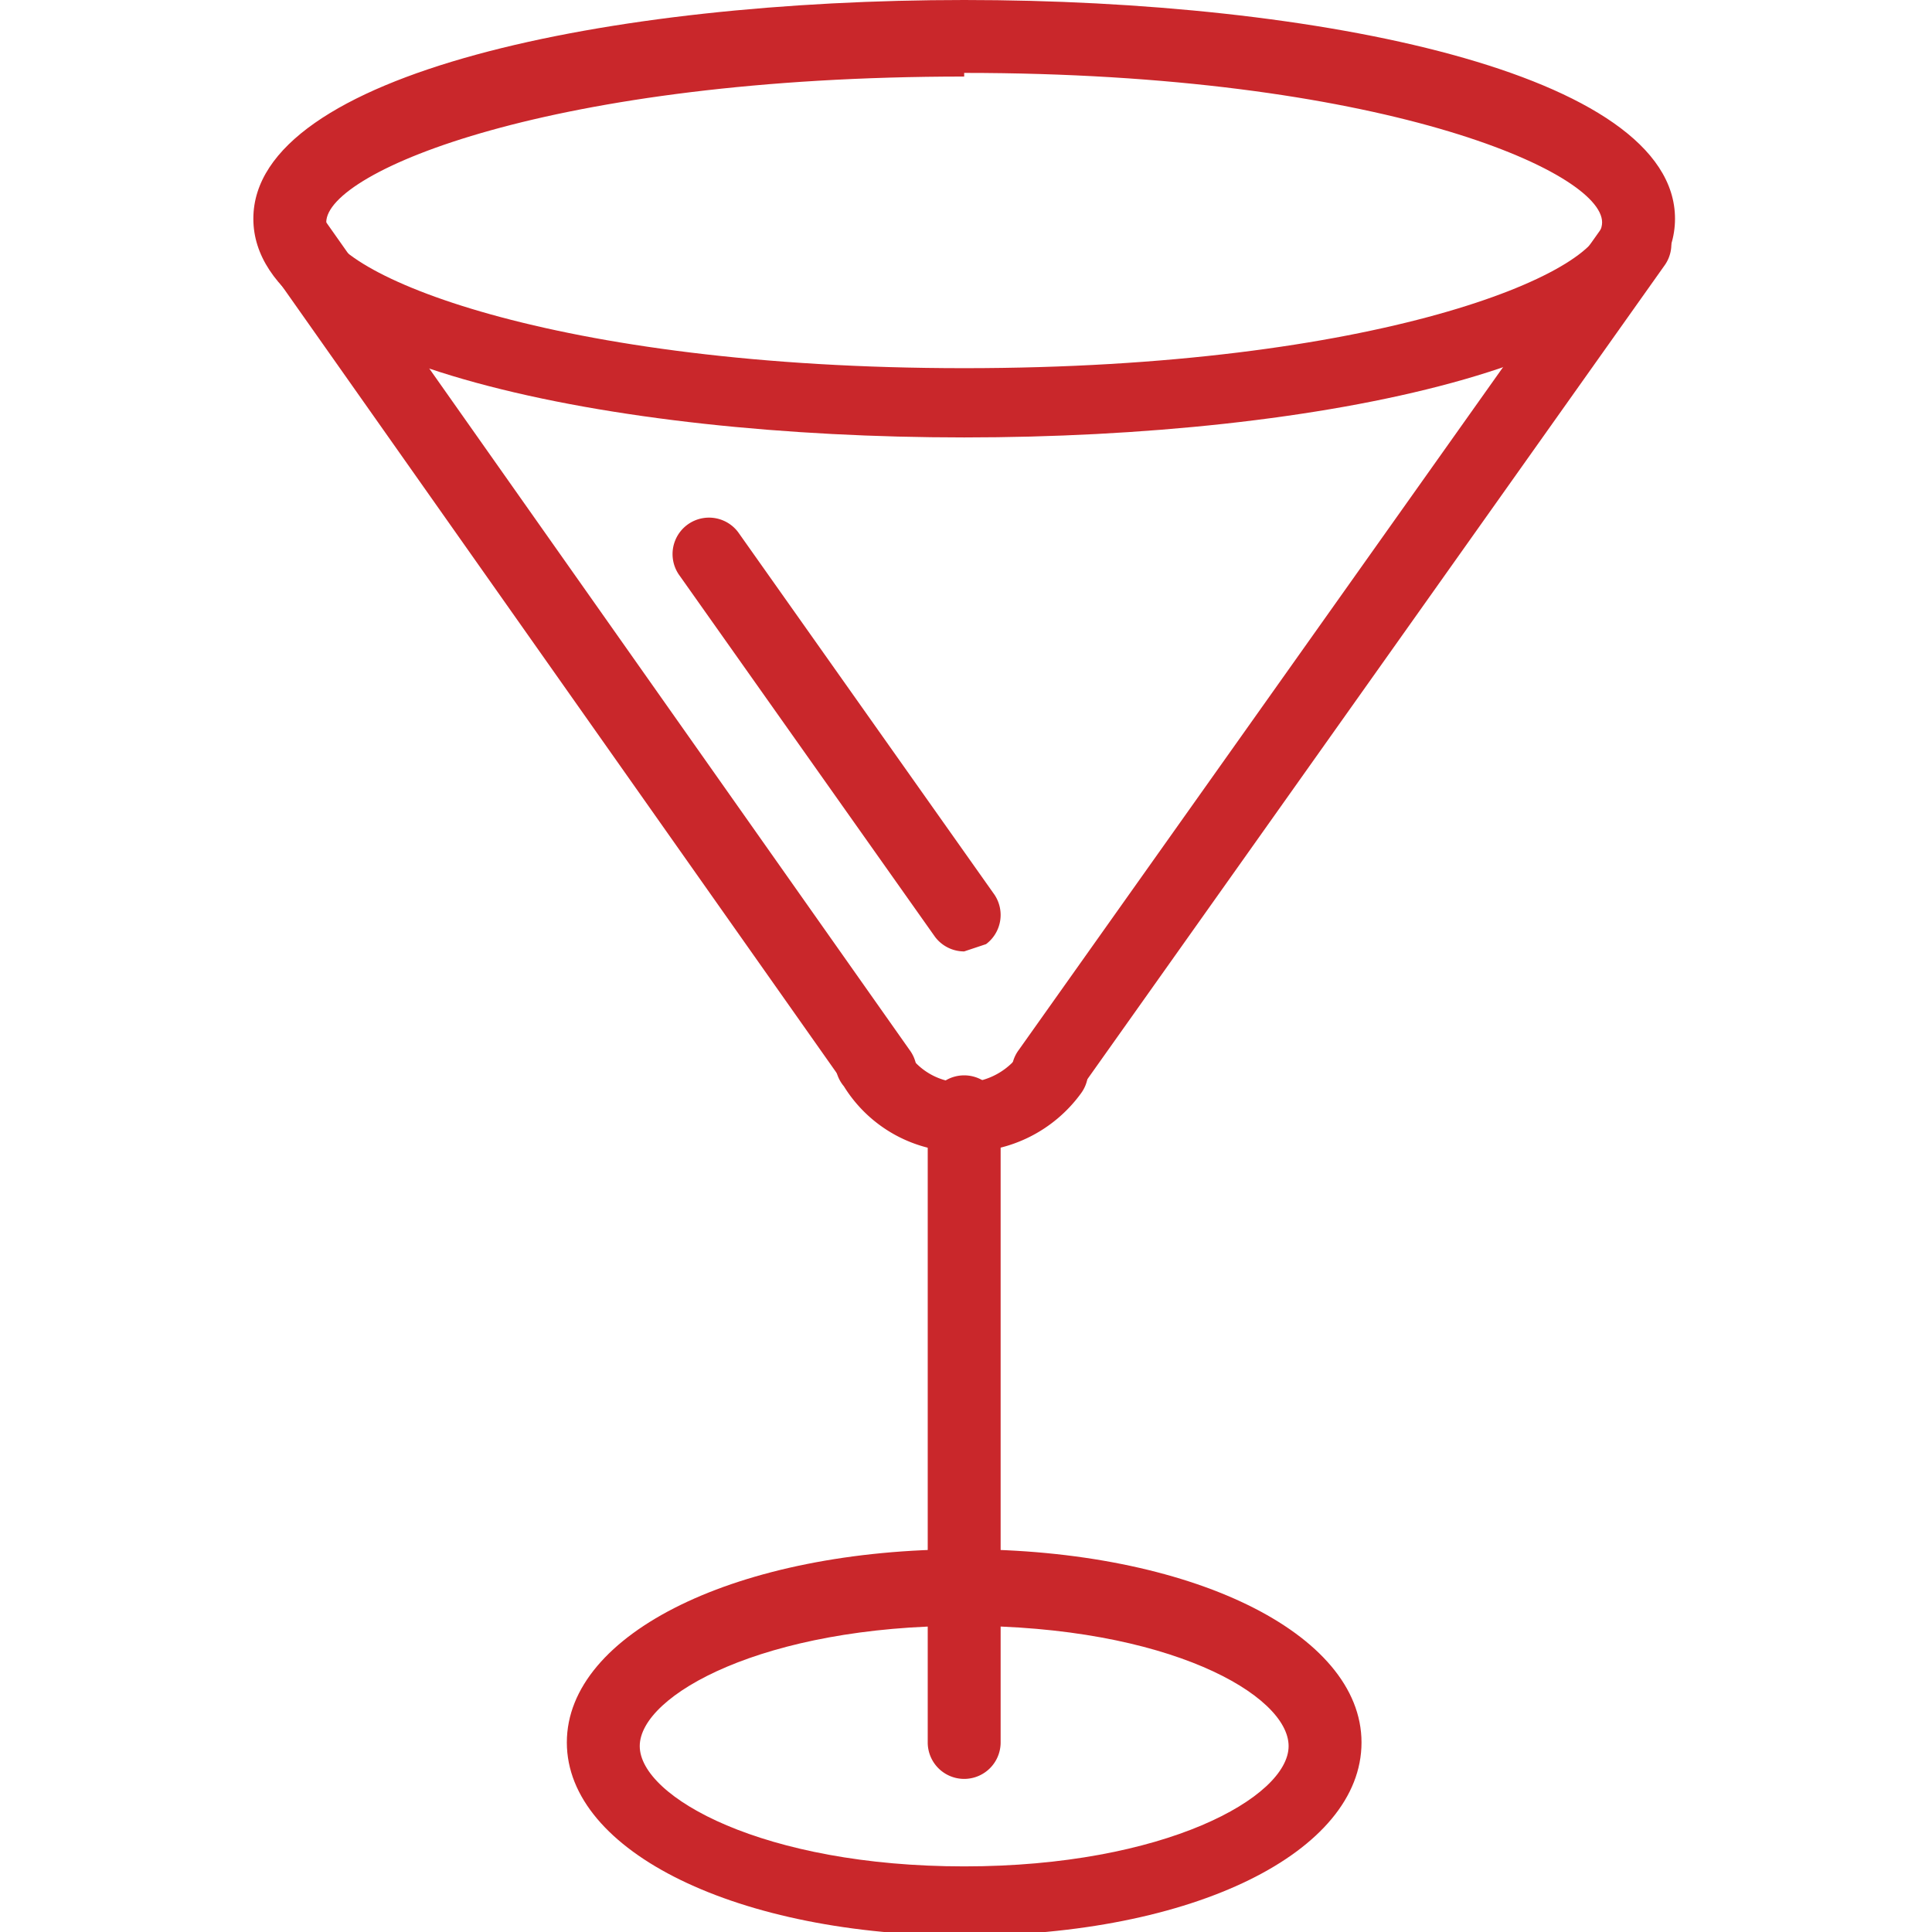 <svg xmlns:xlink="http://www.w3.org/1999/xlink" xmlns="http://www.w3.org/2000/svg" viewBox="0 0 39.1 53" width="53"  height="53" ><g fill="#c9272b"><path d="M19.5 31.6a3.8 3.8 0 0 1-3.3-1.8 1 1 0 1 1 1.7-1 1.8 1.8 0 0 0 1.6.9 1.9 1.9 0 0 0 1.6-.9 1 1 0 0 1 1.6 1.2 3.9 3.9 0 0 1-3.2 1.6z" fill="#c9272b"></path><path d="M17.2 30.4a1 1 0 0 1-.8-.4L.4 7.3A1 1 0 1 1 2 6.1l16 22.7a1 1 0 0 1-.2 1.4zm2.3-4.3a1 1 0 0 1-.8-.4l-7-9.9a1 1 0 1 1 1.6-1.2l7 9.9a1 1 0 0 1-.2 1.4zm2.3 4.3l-.6-.2a1 1 0 0 1-.2-1.4L37.1 6.1a1 1 0 1 1 1.6 1.2L22.6 30a1 1 0 0 1-.8.4zm-2.3 18.4a1 1 0 0 1-1-1V30.5a1 1 0 0 1 2 0v17.3a1 1 0 0 1-1 1z" fill="#c9272b"></path><path d="M19.5 53.1c-6.2 0-10.9-2.3-10.9-5.3s4.7-5.3 10.9-5.3 10.9 2.3 10.9 5.3-4.6 5.3-10.9 5.3zm0-8.5c-5.5 0-8.9 1.9-8.9 3.3s3.4 3.3 8.9 3.3 8.9-1.9 8.9-3.3-3.3-3.3-8.9-3.3zm0-32.6C9.8 12 0 10 0 6s9.8-6 19.5-6S39 2 39 6s-9.8 6-19.5 6zm0-9.9C8.2 2.1 2 4.7 2 6.1s6.2 4 17.5 4S37 7.5 37 6.1 30.9 2 19.5 2z" fill="#c9272b"></path></g></svg>